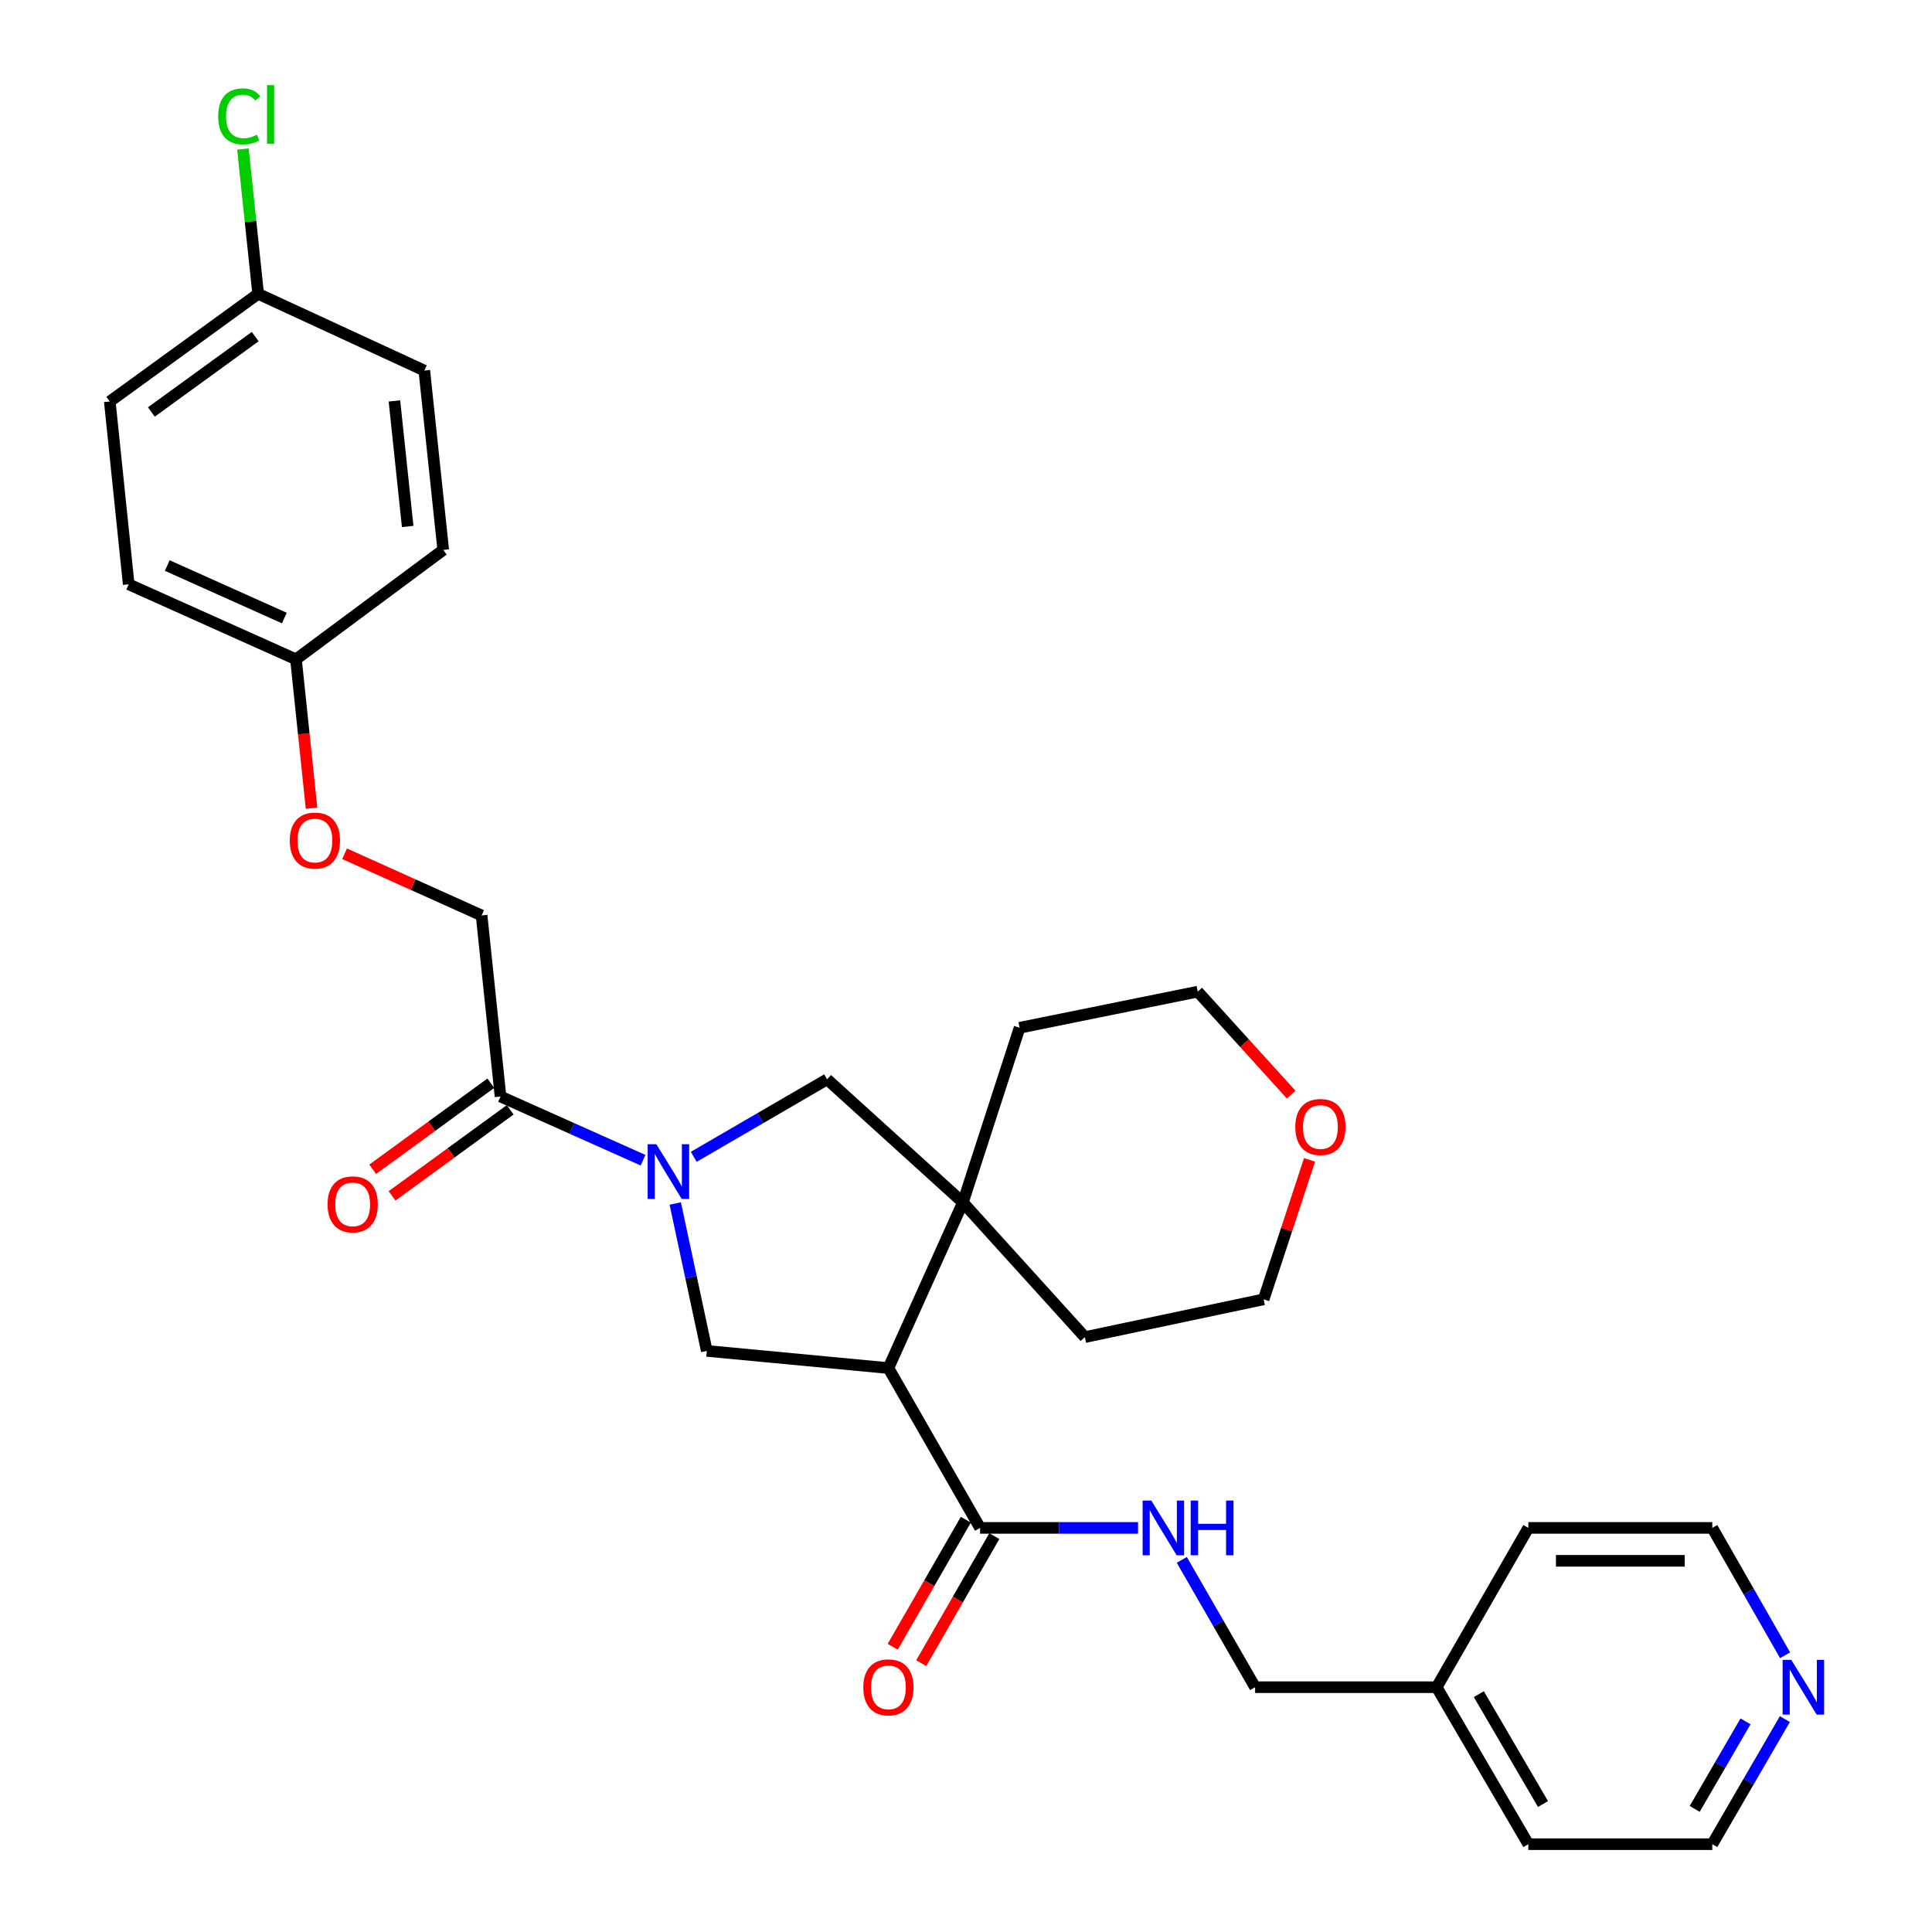 <?xml version='1.0' encoding='iso-8859-1'?>
<svg version='1.1' baseProfile='full'
              xmlns='http://www.w3.org/2000/svg'
                      xmlns:rdkit='http://www.rdkit.org/xml'
                      xmlns:xlink='http://www.w3.org/1999/xlink'
                  xml:space='preserve'
width='1000px' height='1000px' viewBox='0 0 1000 1000'>
<!-- END OF HEADER -->
<rect style='opacity:1.0;fill:#FFFFFF;stroke:none' width='1000' height='1000' x='0' y='0'> </rect>
<path class='bond-2' d='M 349.505,622.924 L 357.67,661.073' style='fill:none;fill-rule:evenodd;stroke:#0000FF;stroke-width:6px;stroke-linecap:butt;stroke-linejoin:miter;stroke-opacity:1' />
<path class='bond-2' d='M 357.67,661.073 L 365.835,699.222' style='fill:none;fill-rule:evenodd;stroke:#000000;stroke-width:6px;stroke-linecap:butt;stroke-linejoin:miter;stroke-opacity:1' />
<path class='bond-4' d='M 332.847,600.527 L 295.957,584.04' style='fill:none;fill-rule:evenodd;stroke:#0000FF;stroke-width:6px;stroke-linecap:butt;stroke-linejoin:miter;stroke-opacity:1' />
<path class='bond-4' d='M 295.957,584.04 L 259.067,567.553' style='fill:none;fill-rule:evenodd;stroke:#000000;stroke-width:6px;stroke-linecap:butt;stroke-linejoin:miter;stroke-opacity:1' />
<path class='bond-5' d='M 359.082,598.77 L 393.599,578.715' style='fill:none;fill-rule:evenodd;stroke:#0000FF;stroke-width:6px;stroke-linecap:butt;stroke-linejoin:miter;stroke-opacity:1' />
<path class='bond-5' d='M 393.599,578.715 L 428.117,558.66' style='fill:none;fill-rule:evenodd;stroke:#000000;stroke-width:6px;stroke-linecap:butt;stroke-linejoin:miter;stroke-opacity:1' />
<path class='bond-0' d='M 459.839,708.115 L 365.835,699.222' style='fill:none;fill-rule:evenodd;stroke:#000000;stroke-width:6px;stroke-linecap:butt;stroke-linejoin:miter;stroke-opacity:1' />
<path class='bond-3' d='M 459.839,708.115 L 507.286,790.842' style='fill:none;fill-rule:evenodd;stroke:#000000;stroke-width:6px;stroke-linecap:butt;stroke-linejoin:miter;stroke-opacity:1' />
<path class='bond-30' d='M 459.839,708.115 L 498.393,622.389' style='fill:none;fill-rule:evenodd;stroke:#000000;stroke-width:6px;stroke-linecap:butt;stroke-linejoin:miter;stroke-opacity:1' />
<path class='bond-1' d='M 498.393,622.389 L 428.117,558.66' style='fill:none;fill-rule:evenodd;stroke:#000000;stroke-width:6px;stroke-linecap:butt;stroke-linejoin:miter;stroke-opacity:1' />
<path class='bond-17' d='M 498.393,622.389 L 561.535,692.088' style='fill:none;fill-rule:evenodd;stroke:#000000;stroke-width:6px;stroke-linecap:butt;stroke-linejoin:miter;stroke-opacity:1' />
<path class='bond-18' d='M 498.393,622.389 L 527.741,531.97' style='fill:none;fill-rule:evenodd;stroke:#000000;stroke-width:6px;stroke-linecap:butt;stroke-linejoin:miter;stroke-opacity:1' />
<path class='bond-6' d='M 507.286,790.842 L 548.168,790.842' style='fill:none;fill-rule:evenodd;stroke:#000000;stroke-width:6px;stroke-linecap:butt;stroke-linejoin:miter;stroke-opacity:1' />
<path class='bond-6' d='M 548.168,790.842 L 589.049,790.842' style='fill:none;fill-rule:evenodd;stroke:#0000FF;stroke-width:6px;stroke-linecap:butt;stroke-linejoin:miter;stroke-opacity:1' />
<path class='bond-8' d='M 499.906,786.595 L 480.987,819.472' style='fill:none;fill-rule:evenodd;stroke:#000000;stroke-width:6px;stroke-linecap:butt;stroke-linejoin:miter;stroke-opacity:1' />
<path class='bond-8' d='M 480.987,819.472 L 462.068,852.349' style='fill:none;fill-rule:evenodd;stroke:#FF0000;stroke-width:6px;stroke-linecap:butt;stroke-linejoin:miter;stroke-opacity:1' />
<path class='bond-8' d='M 514.666,795.089 L 495.747,827.966' style='fill:none;fill-rule:evenodd;stroke:#000000;stroke-width:6px;stroke-linecap:butt;stroke-linejoin:miter;stroke-opacity:1' />
<path class='bond-8' d='M 495.747,827.966 L 476.828,860.843' style='fill:none;fill-rule:evenodd;stroke:#FF0000;stroke-width:6px;stroke-linecap:butt;stroke-linejoin:miter;stroke-opacity:1' />
<path class='bond-7' d='M 259.067,567.553 L 249.275,473.832' style='fill:none;fill-rule:evenodd;stroke:#000000;stroke-width:6px;stroke-linecap:butt;stroke-linejoin:miter;stroke-opacity:1' />
<path class='bond-9' d='M 254.054,560.67 L 223.477,582.941' style='fill:none;fill-rule:evenodd;stroke:#000000;stroke-width:6px;stroke-linecap:butt;stroke-linejoin:miter;stroke-opacity:1' />
<path class='bond-9' d='M 223.477,582.941 L 192.9,605.212' style='fill:none;fill-rule:evenodd;stroke:#FF0000;stroke-width:6px;stroke-linecap:butt;stroke-linejoin:miter;stroke-opacity:1' />
<path class='bond-9' d='M 264.081,574.436 L 233.504,596.707' style='fill:none;fill-rule:evenodd;stroke:#000000;stroke-width:6px;stroke-linecap:butt;stroke-linejoin:miter;stroke-opacity:1' />
<path class='bond-9' d='M 233.504,596.707 L 202.927,618.978' style='fill:none;fill-rule:evenodd;stroke:#FF0000;stroke-width:6px;stroke-linecap:butt;stroke-linejoin:miter;stroke-opacity:1' />
<path class='bond-13' d='M 611.686,807.381 L 630.666,840.337' style='fill:none;fill-rule:evenodd;stroke:#0000FF;stroke-width:6px;stroke-linecap:butt;stroke-linejoin:miter;stroke-opacity:1' />
<path class='bond-13' d='M 630.666,840.337 L 649.646,873.294' style='fill:none;fill-rule:evenodd;stroke:#000000;stroke-width:6px;stroke-linecap:butt;stroke-linejoin:miter;stroke-opacity:1' />
<path class='bond-12' d='M 249.275,473.832 L 213.816,457.872' style='fill:none;fill-rule:evenodd;stroke:#000000;stroke-width:6px;stroke-linecap:butt;stroke-linejoin:miter;stroke-opacity:1' />
<path class='bond-12' d='M 213.816,457.872 L 178.357,441.911' style='fill:none;fill-rule:evenodd;stroke:#FF0000;stroke-width:6px;stroke-linecap:butt;stroke-linejoin:miter;stroke-opacity:1' />
<path class='bond-10' d='M 923.84,889.803 L 905.057,922.174' style='fill:none;fill-rule:evenodd;stroke:#0000FF;stroke-width:6px;stroke-linecap:butt;stroke-linejoin:miter;stroke-opacity:1' />
<path class='bond-10' d='M 905.057,922.174 L 886.275,954.545' style='fill:none;fill-rule:evenodd;stroke:#000000;stroke-width:6px;stroke-linecap:butt;stroke-linejoin:miter;stroke-opacity:1' />
<path class='bond-10' d='M 903.476,890.968 L 890.328,913.627' style='fill:none;fill-rule:evenodd;stroke:#0000FF;stroke-width:6px;stroke-linecap:butt;stroke-linejoin:miter;stroke-opacity:1' />
<path class='bond-10' d='M 890.328,913.627 L 877.18,936.287' style='fill:none;fill-rule:evenodd;stroke:#000000;stroke-width:6px;stroke-linecap:butt;stroke-linejoin:miter;stroke-opacity:1' />
<path class='bond-33' d='M 923.965,856.76 L 905.12,823.801' style='fill:none;fill-rule:evenodd;stroke:#0000FF;stroke-width:6px;stroke-linecap:butt;stroke-linejoin:miter;stroke-opacity:1' />
<path class='bond-33' d='M 905.12,823.801 L 886.275,790.842' style='fill:none;fill-rule:evenodd;stroke:#000000;stroke-width:6px;stroke-linecap:butt;stroke-linejoin:miter;stroke-opacity:1' />
<path class='bond-11' d='M 668.306,566.567 L 644.131,539.921' style='fill:none;fill-rule:evenodd;stroke:#FF0000;stroke-width:6px;stroke-linecap:butt;stroke-linejoin:miter;stroke-opacity:1' />
<path class='bond-11' d='M 644.131,539.921 L 619.957,513.275' style='fill:none;fill-rule:evenodd;stroke:#000000;stroke-width:6px;stroke-linecap:butt;stroke-linejoin:miter;stroke-opacity:1' />
<path class='bond-31' d='M 677.811,600.358 L 665.937,636.445' style='fill:none;fill-rule:evenodd;stroke:#FF0000;stroke-width:6px;stroke-linecap:butt;stroke-linejoin:miter;stroke-opacity:1' />
<path class='bond-31' d='M 665.937,636.445 L 654.064,672.532' style='fill:none;fill-rule:evenodd;stroke:#000000;stroke-width:6px;stroke-linecap:butt;stroke-linejoin:miter;stroke-opacity:1' />
<path class='bond-14' d='M 161.249,418.319 L 157.224,379.792' style='fill:none;fill-rule:evenodd;stroke:#FF0000;stroke-width:6px;stroke-linecap:butt;stroke-linejoin:miter;stroke-opacity:1' />
<path class='bond-14' d='M 157.224,379.792 L 153.199,341.265' style='fill:none;fill-rule:evenodd;stroke:#000000;stroke-width:6px;stroke-linecap:butt;stroke-linejoin:miter;stroke-opacity:1' />
<path class='bond-23' d='M 649.646,873.294 L 743.622,873.294' style='fill:none;fill-rule:evenodd;stroke:#000000;stroke-width:6px;stroke-linecap:butt;stroke-linejoin:miter;stroke-opacity:1' />
<path class='bond-19' d='M 153.199,341.265 L 229.417,284.641' style='fill:none;fill-rule:evenodd;stroke:#000000;stroke-width:6px;stroke-linecap:butt;stroke-linejoin:miter;stroke-opacity:1' />
<path class='bond-20' d='M 153.199,341.265 L 66.612,302.437' style='fill:none;fill-rule:evenodd;stroke:#000000;stroke-width:6px;stroke-linecap:butt;stroke-linejoin:miter;stroke-opacity:1' />
<path class='bond-20' d='M 147.179,319.902 L 86.568,292.722' style='fill:none;fill-rule:evenodd;stroke:#000000;stroke-width:6px;stroke-linecap:butt;stroke-linejoin:miter;stroke-opacity:1' />
<path class='bond-15' d='M 133.615,152.083 L 56.82,207.817' style='fill:none;fill-rule:evenodd;stroke:#000000;stroke-width:6px;stroke-linecap:butt;stroke-linejoin:miter;stroke-opacity:1' />
<path class='bond-15' d='M 132.098,174.225 L 78.342,213.24' style='fill:none;fill-rule:evenodd;stroke:#000000;stroke-width:6px;stroke-linecap:butt;stroke-linejoin:miter;stroke-opacity:1' />
<path class='bond-16' d='M 133.615,152.083 L 129.673,114.604' style='fill:none;fill-rule:evenodd;stroke:#000000;stroke-width:6px;stroke-linecap:butt;stroke-linejoin:miter;stroke-opacity:1' />
<path class='bond-16' d='M 129.673,114.604 L 125.731,77.125' style='fill:none;fill-rule:evenodd;stroke:#00CC00;stroke-width:6px;stroke-linecap:butt;stroke-linejoin:miter;stroke-opacity:1' />
<path class='bond-32' d='M 133.615,152.083 L 219.625,191.809' style='fill:none;fill-rule:evenodd;stroke:#000000;stroke-width:6px;stroke-linecap:butt;stroke-linejoin:miter;stroke-opacity:1' />
<path class='bond-26' d='M 561.535,692.088 L 654.064,672.532' style='fill:none;fill-rule:evenodd;stroke:#000000;stroke-width:6px;stroke-linecap:butt;stroke-linejoin:miter;stroke-opacity:1' />
<path class='bond-27' d='M 527.741,531.97 L 619.957,513.275' style='fill:none;fill-rule:evenodd;stroke:#000000;stroke-width:6px;stroke-linecap:butt;stroke-linejoin:miter;stroke-opacity:1' />
<path class='bond-22' d='M 229.417,284.641 L 219.625,191.809' style='fill:none;fill-rule:evenodd;stroke:#000000;stroke-width:6px;stroke-linecap:butt;stroke-linejoin:miter;stroke-opacity:1' />
<path class='bond-22' d='M 211.012,272.502 L 204.158,207.521' style='fill:none;fill-rule:evenodd;stroke:#000000;stroke-width:6px;stroke-linecap:butt;stroke-linejoin:miter;stroke-opacity:1' />
<path class='bond-21' d='M 66.612,302.437 L 56.82,207.817' style='fill:none;fill-rule:evenodd;stroke:#000000;stroke-width:6px;stroke-linecap:butt;stroke-linejoin:miter;stroke-opacity:1' />
<path class='bond-28' d='M 743.622,873.294 L 791.069,790.842' style='fill:none;fill-rule:evenodd;stroke:#000000;stroke-width:6px;stroke-linecap:butt;stroke-linejoin:miter;stroke-opacity:1' />
<path class='bond-29' d='M 743.622,873.294 L 791.069,954.545' style='fill:none;fill-rule:evenodd;stroke:#000000;stroke-width:6px;stroke-linecap:butt;stroke-linejoin:miter;stroke-opacity:1' />
<path class='bond-29' d='M 765.445,876.894 L 798.658,933.77' style='fill:none;fill-rule:evenodd;stroke:#000000;stroke-width:6px;stroke-linecap:butt;stroke-linejoin:miter;stroke-opacity:1' />
<path class='bond-24' d='M 886.275,790.842 L 791.069,790.842' style='fill:none;fill-rule:evenodd;stroke:#000000;stroke-width:6px;stroke-linecap:butt;stroke-linejoin:miter;stroke-opacity:1' />
<path class='bond-24' d='M 871.994,807.872 L 805.35,807.872' style='fill:none;fill-rule:evenodd;stroke:#000000;stroke-width:6px;stroke-linecap:butt;stroke-linejoin:miter;stroke-opacity:1' />
<path class='bond-25' d='M 886.275,954.545 L 791.069,954.545' style='fill:none;fill-rule:evenodd;stroke:#000000;stroke-width:6px;stroke-linecap:butt;stroke-linejoin:miter;stroke-opacity:1' />
<path  class='atom-0' d='M 339.707 592.23
L 348.987 607.23
Q 349.907 608.71, 351.387 611.39
Q 352.867 614.07, 352.947 614.23
L 352.947 592.23
L 356.707 592.23
L 356.707 620.55
L 352.827 620.55
L 342.867 604.15
Q 341.707 602.23, 340.467 600.03
Q 339.267 597.83, 338.907 597.15
L 338.907 620.55
L 335.227 620.55
L 335.227 592.23
L 339.707 592.23
' fill='#0000FF'/>
<path  class='atom-7' d='M 595.901 776.682
L 605.181 791.682
Q 606.101 793.162, 607.581 795.842
Q 609.061 798.522, 609.141 798.682
L 609.141 776.682
L 612.901 776.682
L 612.901 805.002
L 609.021 805.002
L 599.061 788.602
Q 597.901 786.682, 596.661 784.482
Q 595.461 782.282, 595.101 781.602
L 595.101 805.002
L 591.421 805.002
L 591.421 776.682
L 595.901 776.682
' fill='#0000FF'/>
<path  class='atom-7' d='M 616.301 776.682
L 620.141 776.682
L 620.141 788.722
L 634.621 788.722
L 634.621 776.682
L 638.461 776.682
L 638.461 805.002
L 634.621 805.002
L 634.621 791.922
L 620.141 791.922
L 620.141 805.002
L 616.301 805.002
L 616.301 776.682
' fill='#0000FF'/>
<path  class='atom-9' d='M 446.839 873.374
Q 446.839 866.574, 450.199 862.774
Q 453.559 858.974, 459.839 858.974
Q 466.119 858.974, 469.479 862.774
Q 472.839 866.574, 472.839 873.374
Q 472.839 880.254, 469.439 884.174
Q 466.039 888.054, 459.839 888.054
Q 453.599 888.054, 450.199 884.174
Q 446.839 880.294, 446.839 873.374
M 459.839 884.854
Q 464.159 884.854, 466.479 881.974
Q 468.839 879.054, 468.839 873.374
Q 468.839 867.814, 466.479 865.014
Q 464.159 862.174, 459.839 862.174
Q 455.519 862.174, 453.159 864.974
Q 450.839 867.774, 450.839 873.374
Q 450.839 879.094, 453.159 881.974
Q 455.519 884.854, 459.839 884.854
' fill='#FF0000'/>
<path  class='atom-10' d='M 169.547 623.368
Q 169.547 616.568, 172.907 612.768
Q 176.267 608.968, 182.547 608.968
Q 188.827 608.968, 192.187 612.768
Q 195.547 616.568, 195.547 623.368
Q 195.547 630.248, 192.147 634.168
Q 188.747 638.048, 182.547 638.048
Q 176.307 638.048, 172.907 634.168
Q 169.547 630.288, 169.547 623.368
M 182.547 634.848
Q 186.867 634.848, 189.187 631.968
Q 191.547 629.048, 191.547 623.368
Q 191.547 617.808, 189.187 615.008
Q 186.867 612.168, 182.547 612.168
Q 178.227 612.168, 175.867 614.968
Q 173.547 617.768, 173.547 623.368
Q 173.547 629.088, 175.867 631.968
Q 178.227 634.848, 182.547 634.848
' fill='#FF0000'/>
<path  class='atom-11' d='M 927.159 859.134
L 936.439 874.134
Q 937.359 875.614, 938.839 878.294
Q 940.319 880.974, 940.399 881.134
L 940.399 859.134
L 944.159 859.134
L 944.159 887.454
L 940.279 887.454
L 930.319 871.054
Q 929.159 869.134, 927.919 866.934
Q 926.719 864.734, 926.359 864.054
L 926.359 887.454
L 922.679 887.454
L 922.679 859.134
L 927.159 859.134
' fill='#0000FF'/>
<path  class='atom-12' d='M 670.44 583.329
Q 670.44 576.529, 673.8 572.729
Q 677.16 568.929, 683.44 568.929
Q 689.72 568.929, 693.08 572.729
Q 696.44 576.529, 696.44 583.329
Q 696.44 590.209, 693.04 594.129
Q 689.64 598.009, 683.44 598.009
Q 677.2 598.009, 673.8 594.129
Q 670.44 590.249, 670.44 583.329
M 683.44 594.809
Q 687.76 594.809, 690.08 591.929
Q 692.44 589.009, 692.44 583.329
Q 692.44 577.769, 690.08 574.969
Q 687.76 572.129, 683.44 572.129
Q 679.12 572.129, 676.76 574.929
Q 674.44 577.729, 674.44 583.329
Q 674.44 589.049, 676.76 591.929
Q 679.12 594.809, 683.44 594.809
' fill='#FF0000'/>
<path  class='atom-13' d='M 149.991 435.075
Q 149.991 428.275, 153.351 424.475
Q 156.711 420.675, 162.991 420.675
Q 169.271 420.675, 172.631 424.475
Q 175.991 428.275, 175.991 435.075
Q 175.991 441.955, 172.591 445.875
Q 169.191 449.755, 162.991 449.755
Q 156.751 449.755, 153.351 445.875
Q 149.991 441.995, 149.991 435.075
M 162.991 446.555
Q 167.311 446.555, 169.631 443.675
Q 171.991 440.755, 171.991 435.075
Q 171.991 429.515, 169.631 426.715
Q 167.311 423.875, 162.991 423.875
Q 158.671 423.875, 156.311 426.675
Q 153.991 429.475, 153.991 435.075
Q 153.991 440.795, 156.311 443.675
Q 158.671 446.555, 162.991 446.555
' fill='#FF0000'/>
<path  class='atom-17' d='M 112.931 60.231
Q 112.931 53.191, 116.211 49.511
Q 119.531 45.791, 125.811 45.791
Q 131.651 45.791, 134.771 49.911
L 132.131 52.071
Q 129.851 49.071, 125.811 49.071
Q 121.531 49.071, 119.251 51.951
Q 117.011 54.791, 117.011 60.231
Q 117.011 65.831, 119.331 68.711
Q 121.691 71.591, 126.251 71.591
Q 129.371 71.591, 133.011 69.711
L 134.131 72.711
Q 132.651 73.671, 130.411 74.231
Q 128.171 74.791, 125.691 74.791
Q 119.531 74.791, 116.211 71.031
Q 112.931 67.271, 112.931 60.231
' fill='#00CC00'/>
<path  class='atom-17' d='M 138.211 44.071
L 141.891 44.071
L 141.891 74.431
L 138.211 74.431
L 138.211 44.071
' fill='#00CC00'/>
</svg>
